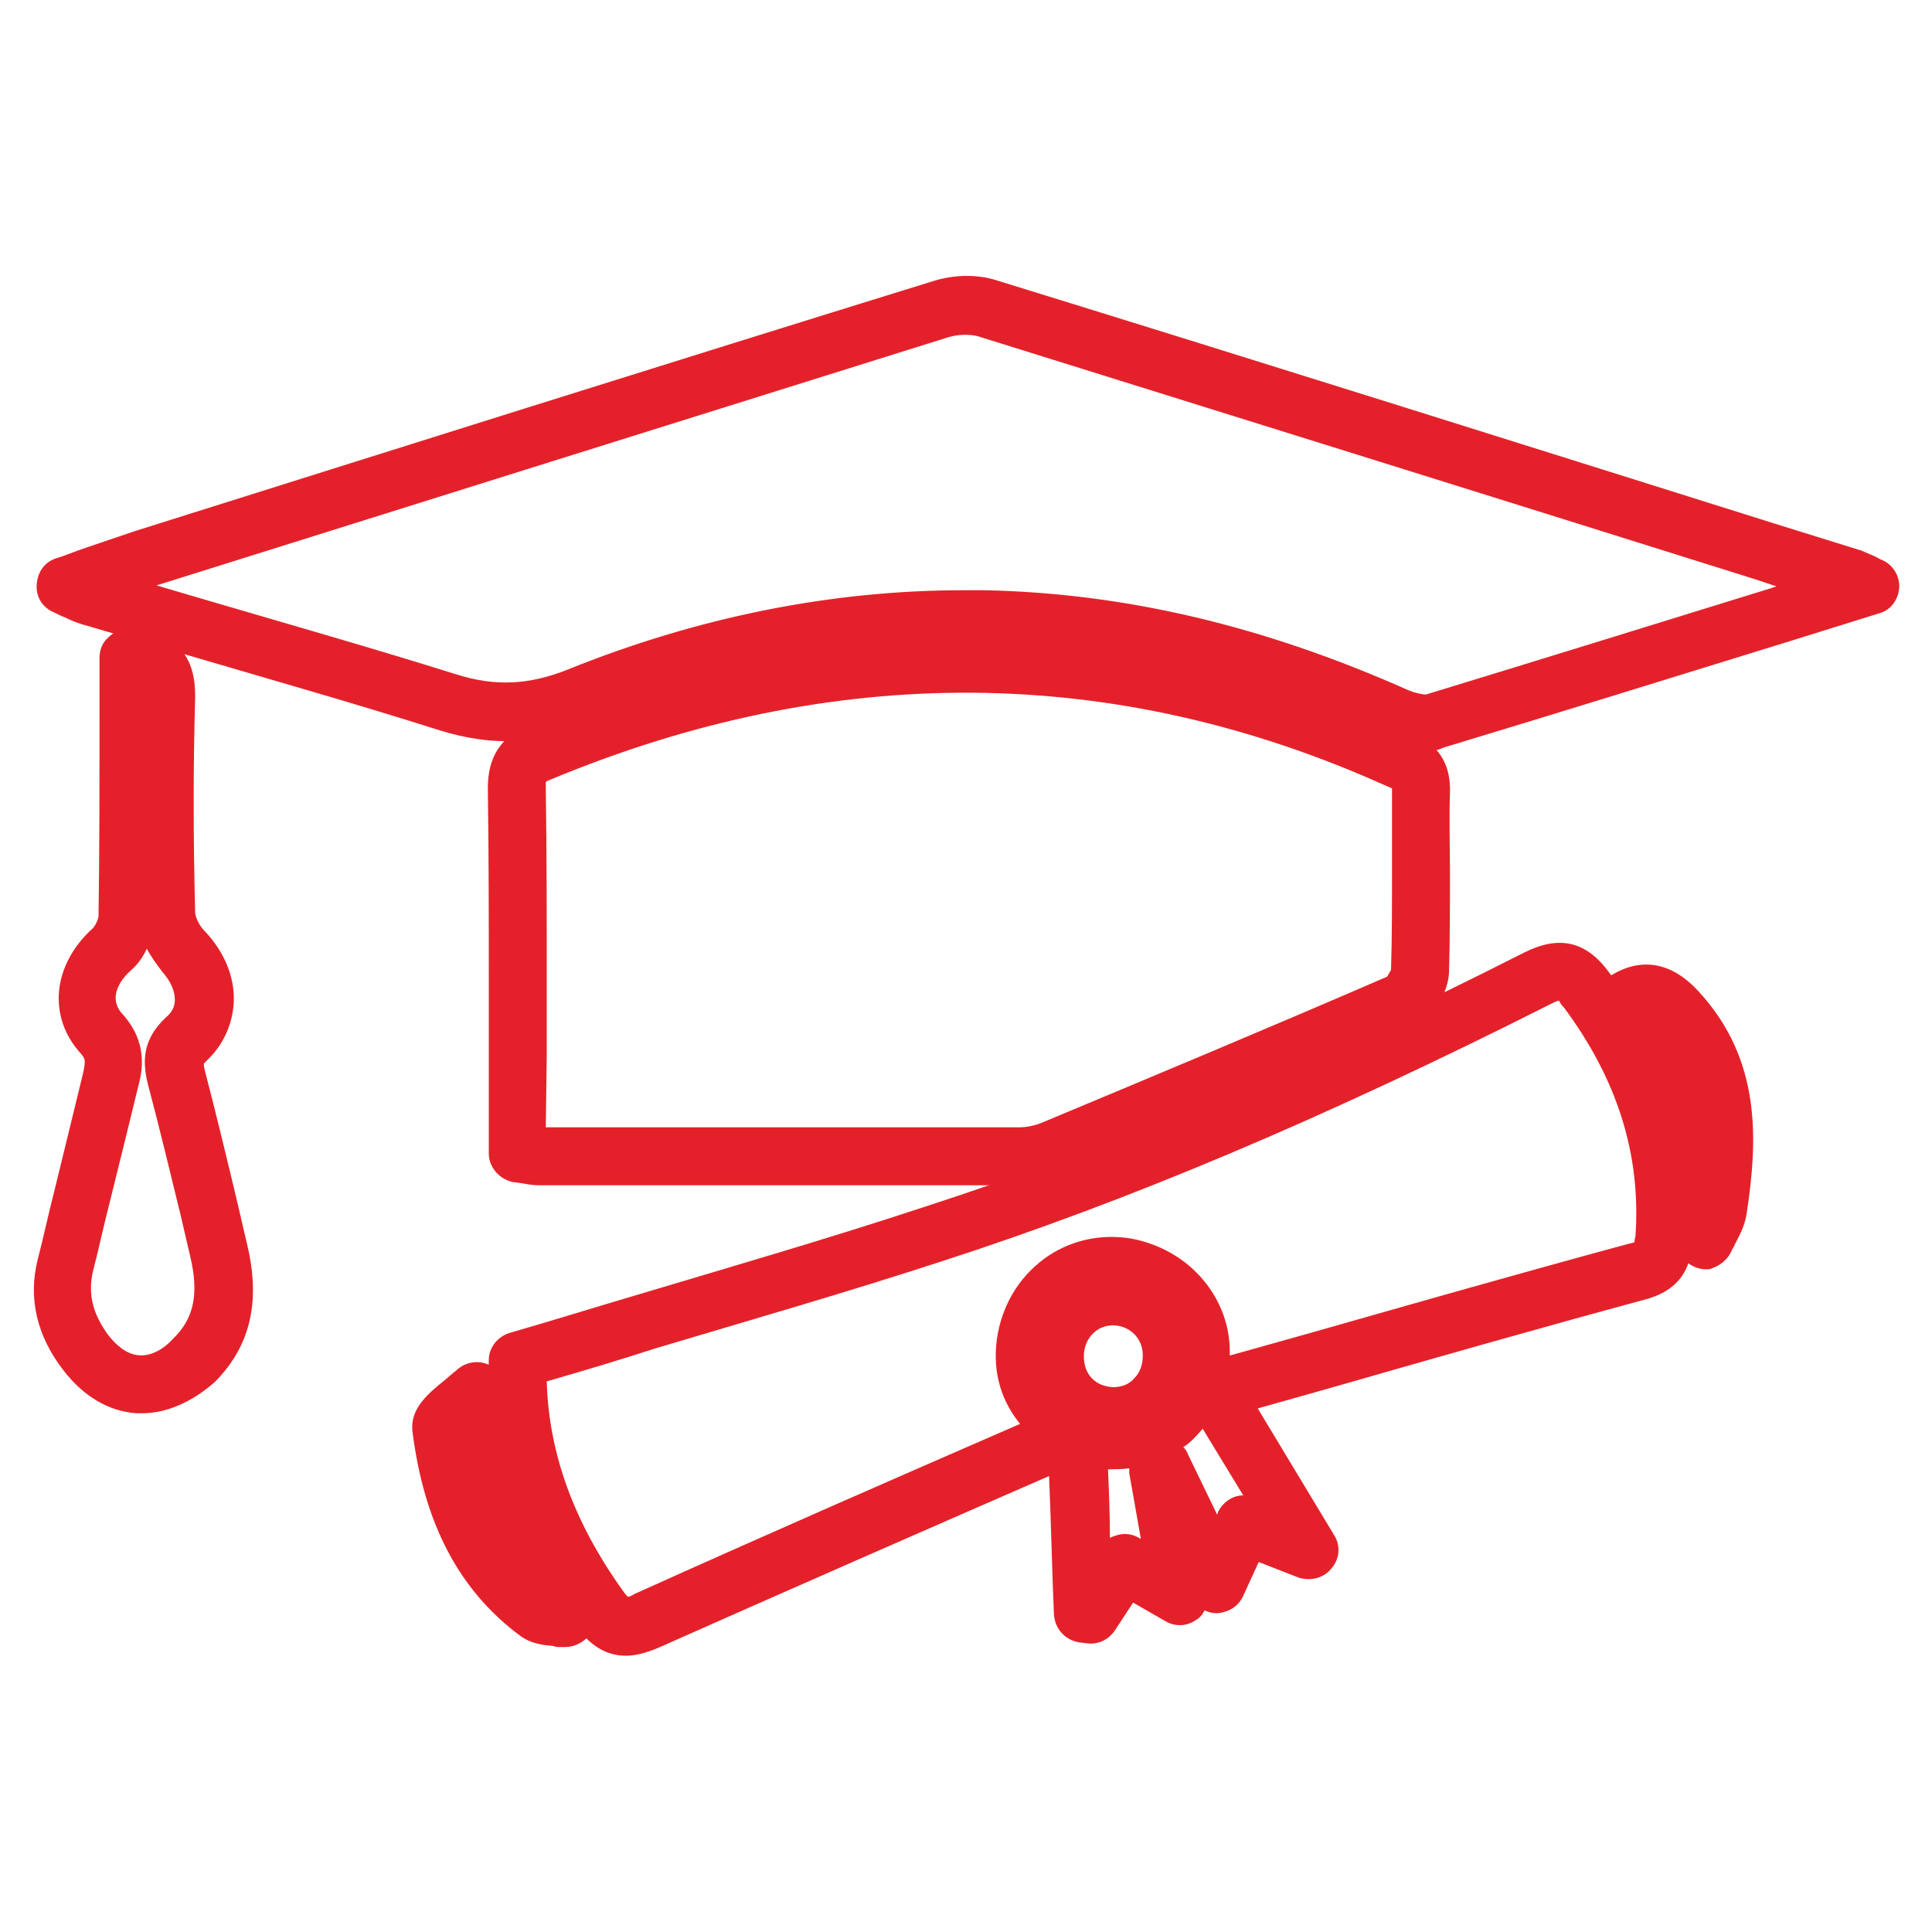<?xml version="1.0" encoding="utf-8"?>
<!-- Generator: Adobe Illustrator 24.1.0, SVG Export Plug-In . SVG Version: 6.00 Build 0)  -->
<svg version="1.1" id="Capa_1" xmlns="http://www.w3.org/2000/svg" xmlns:xlink="http://www.w3.org/1999/xlink" x="0px" y="0px"
	 viewBox="0 0 200 200" style="enable-background:new 0 0 200 200;" xml:space="preserve">
<style type="text/css">
	.st0{fill:#E4212A;}
</style>
<g>
	<g>
		<path class="st0" d="M147.5,77.8c-1.7,0-3.2-0.6-3.9-0.9c-14.3-6.3-28-9.6-41.7-9.8c-13.7-0.3-27.4,2.4-40.8,7.8
			c-5.3,2.2-10.1,2.4-15.6,0.7c-8.5-2.7-17.3-5.2-25.8-7.7c-3.8-1.1-7.5-2.2-11.3-3.3c-0.6-0.2-1.1-0.4-1.7-0.7
			c-0.3-0.1-0.7-0.3-1.1-0.5c-1.2-0.5-1.9-1.6-1.8-2.9s0.8-2.3,2-2.7c1-0.3,1.9-0.7,2.8-1c1.8-0.6,3.5-1.2,5.3-1.8
			c27-8.5,54.9-17.3,82.7-25.9c2.2-0.7,4.6-0.7,6.5-0.1c26.9,8.3,54.2,16.9,80.6,25.2l9,2.8c0.5,0.2,0.9,0.4,1.4,0.6
			c0.2,0.1,0.5,0.3,0.8,0.4c1.1,0.5,1.8,1.7,1.7,2.9c-0.1,1.2-0.9,2.3-2.1,2.6l-9.3,2.9c-12.3,3.8-23.9,7.4-35.8,11
			C148.8,77.7,148.1,77.8,147.5,77.8z M99.8,61.1c0.7,0,1.4,0,2.1,0c14.6,0.3,29,3.7,44,10.4c0.8,0.3,1.5,0.4,1.7,0.4
			c11.8-3.6,23.4-7.2,35.7-11l0.6-0.2l-2.1-0.7c-26.4-8.3-53.7-16.8-80.6-25.2c-0.8-0.2-2-0.2-3,0.1C70.7,43.5,43,52.2,16.2,60.6
			c1.7,0.5,3.4,1,5.1,1.5c8.5,2.5,17.3,5,25.9,7.7c4.1,1.3,7.6,1.1,11.6-0.5C72.2,63.9,86,61.1,99.8,61.1z"/>
	</g>
	<g>
		<path class="st0" d="M86.4,122.7c-10.3,0-20.6,0-30.6,0c-0.6,0-1.2-0.1-1.7-0.2c-0.2,0-0.5-0.1-0.8-0.1c-1.5-0.2-2.7-1.5-2.7-3
			l0-10.3c0-2.4,0-4.8,0-7.2c0-6.7,0-13.5-0.1-20.3c0-3.2,1.3-5.3,4.2-6.5c30.9-12.9,61.7-12.6,91.4,0.7c2.8,1.3,4.1,3.2,4,6.3
			c-0.1,2.7,0,5.5,0,8.2c0,3.4,0,6.9-0.1,10.4c-0.1,2-1.6,4.9-3.8,5.8c-12.1,5.3-24.4,10.4-36,15.3c-1.4,0.6-3.1,0.9-4.7,0.9
			C99.2,122.7,92.8,122.7,86.4,122.7z M56.5,119.5L56.5,119.5L56.5,119.5z M56.5,116.7c16.1,0,32.7,0,49,0c0.8,0,1.7-0.2,2.4-0.5
			c11.5-4.8,23.7-9.9,35.7-15.1c0.1-0.2,0.3-0.5,0.4-0.7c0.1-3.3,0.1-6.8,0.1-10.1c0-2.7,0-5.5,0-8.3c0-0.2,0-0.4,0-0.4
			c-0.1,0-0.2-0.1-0.5-0.2C115.5,68.7,86.3,68.5,57,80.7c-0.3,0.1-0.5,0.2-0.5,0.3c0,0,0,0.2,0,0.6c0.1,6.8,0.1,13.7,0.1,20.4
			c0,2.4,0,4.8,0,7.2L56.5,116.7z M143.5,101.2L143.5,101.2L143.5,101.2z"/>
	</g>
	<g>
		<path class="st0" d="M64.8,171.4c-2,0-3.7-1-5.2-3.1c-6.3-8.9-9.3-18-9-27.5c0-1.3,0.9-2.4,2.1-2.8c4.5-1.3,9-2.7,13.4-4
			c9.7-2.9,19.7-5.8,29.4-9c19.2-6.2,39-14.6,62.3-26.4c3.6-1.8,6.4-1.2,8.8,2.1c6.5,8.6,9.3,17.7,8.6,27.7c-0.1,2.2-0.8,5-4.8,6.1
			c-11.1,3-22.3,6.2-33.1,9.3l-7.1,2l7.9,13.1c0.7,1.1,0.6,2.5-0.3,3.5c-0.8,1-2.2,1.3-3.4,0.9l-4.1-1.6l-1.6,3.5
			c-0.5,1.1-1.5,1.7-2.7,1.8c-0.5,0-0.9-0.1-1.3-0.3c-0.2,0.4-0.5,0.8-0.9,1c-1,0.7-2.2,0.7-3.2,0.1l-3.3-1.9l-1.9,2.9
			c-0.7,1-1.8,1.5-3,1.3l-0.8-0.1c-1.4-0.3-2.4-1.4-2.5-2.9c-0.2-4.8-0.3-9.5-0.5-14.3c-13.3,5.8-27,11.8-40.5,17.8
			C66.9,171.1,65.8,171.4,64.8,171.4z M56.6,143c0.2,7.4,2.8,14.6,7.9,21.7c0.2,0.3,0.4,0.5,0.5,0.6c0.1,0,0.4-0.1,0.7-0.3
			c13.3-6,26.8-11.9,39.9-17.6c-1.8-2.2-2.9-5.1-2.4-8.8c0.5-3.4,2.2-6.3,4.9-8.3c2.6-1.9,5.8-2.6,8.9-2.1
			c6.2,1.1,10.5,6.3,10.3,12.1c0,0,0.1,0,0.1,0l8.2-2.3c10.9-3.1,22.1-6.3,33.2-9.3c0.2,0,0.3-0.1,0.4-0.1c0-0.1,0-0.3,0.1-0.6
			c0.6-8.5-1.9-16.3-7.4-23.7c-0.3-0.3-0.4-0.5-0.5-0.7c-0.2,0-0.4,0.1-0.8,0.3c-23.6,11.9-43.7,20.4-63.2,26.7
			c-9.8,3.2-19.9,6.1-29.6,9C64.1,140.8,60.4,141.9,56.6,143z M116.4,158.8c0.5,0,1,0.1,1.5,0.4l0.2,0.1l-1.2-6.8c0-0.2,0-0.3,0-0.5
			c-0.7,0.1-1.5,0.1-2.2,0.1c0.1,2.4,0.2,4.7,0.2,7.1C115.3,159,115.9,158.8,116.4,158.8z M122.5,149.8c0.2,0.2,0.4,0.5,0.5,0.8
			l3,6.2l0.1-0.3c0.5-1,1.5-1.7,2.6-1.7l-4.2-6.9C123.9,148.6,123.3,149.3,122.5,149.8z M112.6,145.9c0.3,0,0.7,0.1,1.1,0.1
			c1.8,0.4,3.6,0,5-0.9c1.4-0.9,2.3-2.5,2.6-4.2c0.5-3.1-1.8-6.1-5.3-6.7c-1.5-0.3-3.1,0.1-4.4,1c-1.4,1-2.3,2.5-2.5,4.3
			C108.8,141.9,109.8,143.7,112.6,145.9z"/>
	</g>
	<g>
		<path class="st0" d="M14.7,146.3c-0.2,0-0.4,0-0.6,0c-2.8-0.2-5.4-1.7-7.5-4.4c-2.8-3.6-3.7-7.5-2.7-11.5c0.6-2.3,1.1-4.7,1.7-7
			c1-4.1,2-8.2,3-12.3c0.3-1.4,0.2-1.5-0.2-2c-3.5-3.8-3-9.2,1.2-13c0.3-0.3,0.6-1,0.6-1.3c0.1-6.7,0.1-13.2,0.1-20.2
			c0-2.1,0-4.3,0-6.5c0-0.8,0.3-1.6,0.9-2.1c0.6-0.6,1.3-0.9,2.1-0.9c2.3,0,4,0.6,5.2,1.9c1.8,1.8,1.7,4.5,1.7,5.3
			c-0.2,7-0.2,14.2,0,22.1c0,0.5,0.4,1.4,1,2c2,2.1,3.1,4.7,3,7.3c-0.1,2.3-1.1,4.5-2.8,6.1c-0.2,0.2-0.3,0.3-0.3,0.3
			c0,0.1,0,0.3,0.1,0.7c1.2,4.6,2.3,9.2,3.4,13.8l1,4.3c1.4,5.9,0.3,10.5-3.4,14.2C19.9,145.1,17.3,146.3,14.7,146.3z M15.2,98.2
			c-0.4,0.9-1,1.7-1.7,2.3c-0.8,0.7-2.5,2.7-0.8,4.5c2.7,3,2,6,1.6,7.5c-1,4.1-2,8.2-3,12.2c-0.6,2.3-1.1,4.7-1.7,7
			c-0.5,2.3,0,4.3,1.6,6.5c0.7,0.9,1.8,2,3.2,2.1c1.4,0.1,2.7-0.8,3.5-1.7c2.2-2.1,2.7-4.7,1.8-8.5l-1-4.3
			c-1.1-4.5-2.2-9.1-3.4-13.6c-0.5-2.1-0.7-4.5,1.9-6.9c0.6-0.5,0.9-1.1,0.9-1.8c0-1-0.5-2-1.3-2.9C16.2,99.8,15.6,99,15.2,98.2z
			 M21,110L21,110L21,110z"/>
	</g>
	<g>
		<path class="st0" d="M176.6,131.4c-0.6,0-1.2-0.2-1.8-0.6l-1.6-1.1c-0.8-0.6-1.3-1.6-1.2-2.6c0.5-7.6-1.7-14.6-6.6-21.4
			c-1-1.3-0.7-3.2,0.6-4.2c2.4-1.8,6.1-3,9.9,1.2c6.4,7,6.1,15.2,4.9,23c-0.2,1.3-0.8,2.3-1.2,3.1c-0.1,0.3-0.3,0.5-0.4,0.8
			c-0.4,0.8-1.1,1.4-2,1.7C177.1,131.4,176.8,131.4,176.6,131.4z"/>
	</g>
	<g>
		<path class="st0" d="M58.5,170.5c-0.2,0-0.4,0-0.5,0c-0.2,0-0.5,0-0.7-0.1c-1-0.1-2.3-0.2-3.5-1.1c-6.3-4.7-9.9-11.6-11.1-21.1
			c-0.3-2.4,1.7-4,3.3-5.3c0.5-0.4,0.9-0.8,1.2-1c1-1,2.6-1.2,3.8-0.4l0.8,0.6c0.8,0.5,1.3,1.4,1.4,2.3c0.4,6.7,2.8,13.2,7.9,21.6
			c0.6,1,0.6,2.3-0.1,3.3C60.4,170,59.5,170.5,58.5,170.5z"/>
	</g>
	<g>
		<path class="st0" d="M115.3,149.5c-0.1,0-0.1,0-0.2,0c-5.1-0.1-8.9-4-8.9-9.2c0-5.1,3.9-9.1,8.9-9.2c0,0,0,0,0,0c0,0,0.1,0,0.1,0
			c5,0,9,3.9,9.1,8.9c0.1,2.6-0.9,5-2.6,6.8C120,148.6,117.7,149.5,115.3,149.5z M115.2,137.2c-1.7,0-3,1.4-3,3.2
			c0,1.9,1.2,3.1,3,3.2c0.9,0,1.7-0.3,2.2-0.9c0.6-0.6,0.9-1.4,0.9-2.4C118.3,138.5,116.9,137.2,115.2,137.2L115.2,137.2z"/>
	</g>
</g>
</svg>
